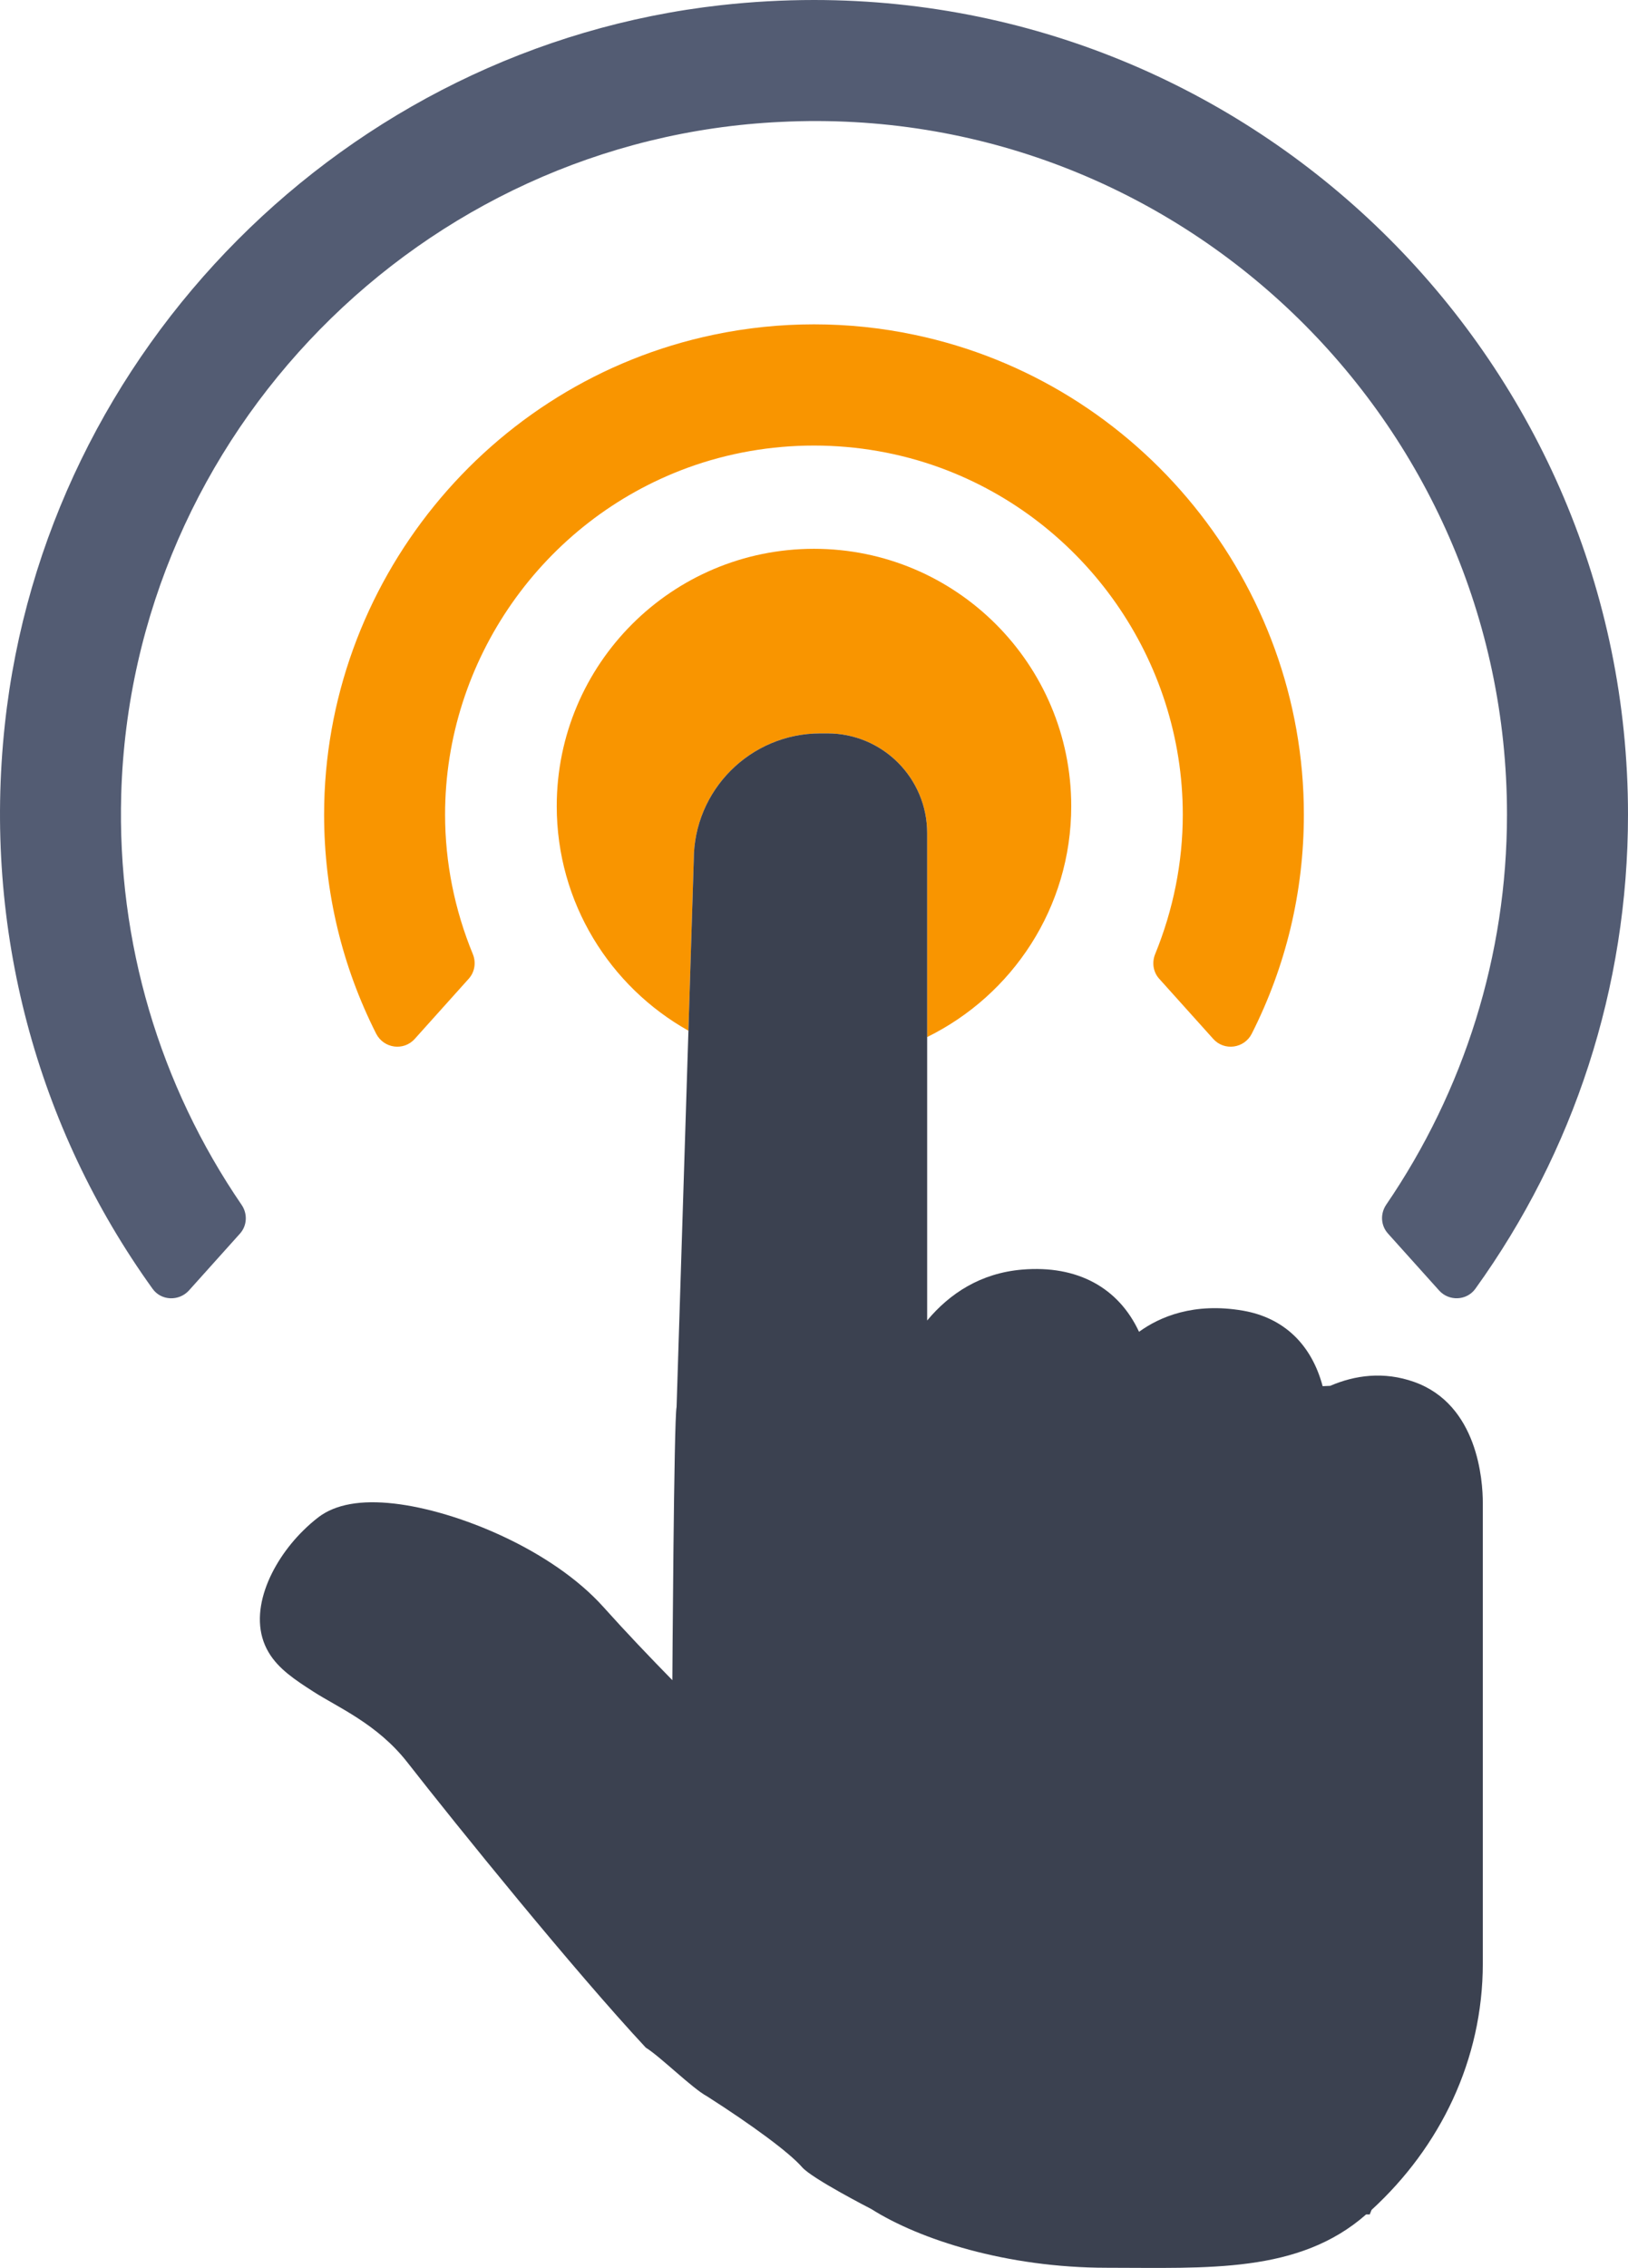 <?xml version="1.0" encoding="UTF-8"?><svg width="199px" height="277px" viewBox="0 0 199 277" version="1.1" xmlns="http://www.w3.org/2000/svg" xmlns:xlink="http://www.w3.org/1999/xlink"><title>img-impact of online audio</title><g id="Audio" stroke="none" stroke-width="1" fill="none" fill-rule="evenodd"><g id="9_sm" transform="translate(-88, -108)"><g id="Group" transform="translate(88, 108)"><path d="M130.943,98.462 C130.943,81.1 116.854,67.03 99.499,67.03 C82.131,67.03 68.054,81.1 68.054,98.462 C68.054,110.252 74.551,120.506 84.152,125.89 L84.805,105.032 C84.805,96.498 91.729,89.575 100.272,89.575 L101.149,89.575 C107.878,89.575 113.331,95.027 113.331,101.755 L113.331,126.663 C123.741,121.549 130.943,110.852 130.943,98.462 Z" id="Path" fill="#F99500"/><path d="M113.331,101.755 C113.331,95.027 107.877,89.575 101.149,89.575 L100.272,89.575 C91.728,89.575 84.804,96.499 84.804,105.032 L84.151,125.891 L82.703,171.845 C82.374,173.262 82.186,205.213 82.186,205.213 C79.485,202.459 76.478,199.309 73.776,196.295 C67.469,189.26 55.88,184.519 48.176,183.642 C44.119,183.177 41.02,183.732 38.958,185.284 C38.298,185.788 37.653,186.35 37.045,186.957 C33.07,190.872 30.07,197.195 32.845,201.829 C34.045,203.853 36.106,205.197 38.298,206.607 C41.201,208.489 46.091,210.529 49.767,215.216 C55.922,223.091 70.177,240.695 78.938,250.092 C80.76,251.225 84.616,255.073 86.439,256.047 C91.967,259.58 96.484,262.902 98.05,264.702 C99.274,266.104 106.511,269.81 106.511,269.81 C112.363,273.515 123.014,276.979 135.316,276.979 C147.594,276.979 158.749,277.715 166.993,270.463 L167.434,270.463 L167.652,269.915 C176.039,262.235 181.252,251.592 181.252,239.825 C181.252,236.915 181.252,226.183 181.252,224.165 L181.252,183.566 C181.252,180.807 180.645,171.565 172.873,168.79 C169.138,167.463 165.606,167.966 162.596,169.264 L161.893,169.294 L161.675,169.308 C160.324,164.231 156.949,160.953 151.954,160.084 C145.923,159.04 141.743,160.841 139.231,162.664 C136.734,157.294 131.722,154.496 124.942,155.066 C119.857,155.495 116.075,157.991 113.331,161.283 L113.331,126.664 L113.331,101.755 L113.331,101.755 Z" id="Path" fill="#3B4150" fill-rule="nonzero"/><path d="M169.662,150.664 L175.903,157.608 C177.104,158.958 179.279,158.876 180.336,157.414 C192.368,140.719 199,120.626 199,99.489 C199,44.626 154.362,0 99.499,0 C95.734,0 91.916,0.211 88.141,0.631 C42.355,5.731 5.534,42.685 0.591,88.501 C-2.103,113.432 4.498,137.755 18.653,157.413 C19.702,158.883 21.877,158.957 23.095,157.615 L29.327,150.677 C30.213,149.695 30.279,148.24 29.529,147.152 C19.538,132.557 14.295,115.126 14.819,97 C16.087,53.004 51.507,16.936 95.455,14.888 C144.048,12.496 184.208,51.444 184.208,99.489 C184.208,116.68 178.964,133.211 169.445,147.138 C168.703,148.233 168.77,149.682 169.662,150.664 Z" id="Path" fill="#535C73"/><path d="M141.692,119.538 L148.3,126.888 C149.649,128.402 152.104,128.057 153.011,126.251 C157.182,118.008 159.379,108.939 159.379,99.489 C159.379,71.305 139.367,46.667 111.777,40.892 C103.73,39.189 95.275,39.189 87.204,40.892 C59.63,46.667 39.618,71.305 39.618,99.489 C39.618,108.948 41.815,118.008 45.98,126.251 C46.903,128.057 49.341,128.402 50.698,126.888 L57.298,119.538 C58.041,118.712 58.213,117.543 57.794,116.524 C55.574,111.131 54.404,105.348 54.404,99.49 C54.404,80.642 66.321,63.618 84.051,57.13 C93.955,53.515 105.041,53.515 114.936,57.13 C132.668,63.618 144.579,80.642 144.579,99.49 C144.579,105.348 143.41,111.131 141.204,116.524 C140.784,117.55 140.954,118.72 141.692,119.538 Z" id="Path" fill="#F99500"/></g></g></g></svg>